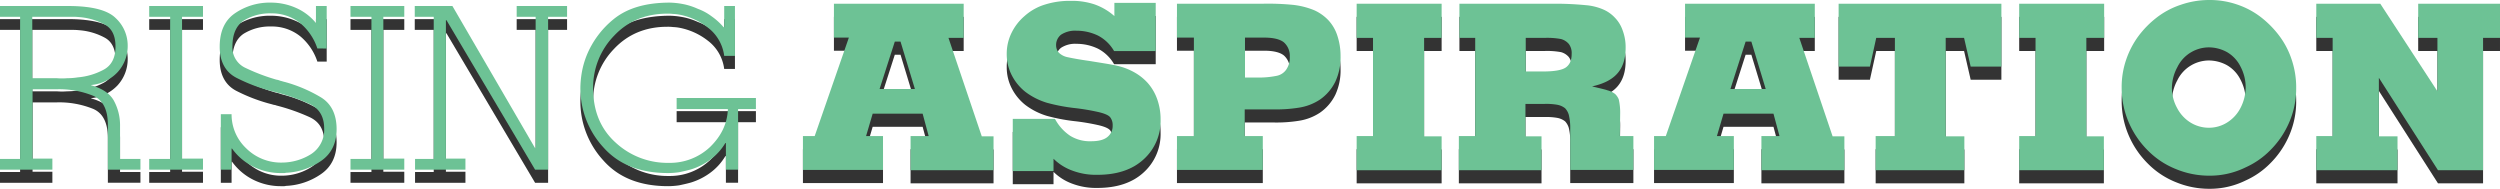 <svg xmlns="http://www.w3.org/2000/svg" viewBox="4306 -1298 953.45 72">
  <defs>
    <style>
      .cls-1 {
        fill: rgba(0,0,0,0.8);
      }

      .cls-2 {
        fill: #6dc295;
      }
    </style>
  </defs>
  <g id="title-aspi-2" transform="translate(4248.321 -1297.9)">
    <g id="Group_302" data-name="Group 302">
      <path id="Path_3180" data-name="Path 3180" class="cls-1" d="M363.9,64.7V51.669h4.489l13.028-37.551h-5.693V1.2h49.484V14.228h-5.8l12.7,37.551h4.489V64.7H404.954V51.669h6.9l-2.3-8.539H390.5l-2.518,8.539h6.459V64.587H363.9Zm42.7-30.982-5.474-18.064h-2.19l-5.8,18.064Z" transform="translate(0 5.123)"/>
      <path id="Path_3181" data-name="Path 3181" class="cls-1" d="M475.954,6V.966h15.765V19.358H475.844a15.138,15.138,0,0,0-6.131-5.912,18.82,18.82,0,0,0-8.211-1.861,9.782,9.782,0,0,0-5.912,1.533,4.982,4.982,0,0,0-1.861,3.832,4.382,4.382,0,0,0,.985,2.956A6.613,6.613,0,0,0,458,21.658c1.533.328,4.27.876,8.211,1.423,5.364.876,8.977,1.423,10.729,1.861a23.919,23.919,0,0,1,7.006,2.737,20.059,20.059,0,0,1,4.817,3.941,18.972,18.972,0,0,1,3.5,6.021,22.9,22.9,0,0,1,1.314,7.882,19.694,19.694,0,0,1-6.459,15.108c-4.27,3.941-10.181,5.912-17.626,5.912a25.688,25.688,0,0,1-9.962-1.752,19.668,19.668,0,0,1-6.788-4.379V65.12H437.2V45.2h16.093a17.747,17.747,0,0,0,5.8,6.459,14.25,14.25,0,0,0,7.992,2.08q4.27,0,6.24-1.642a5.363,5.363,0,0,0,1.971-4.379,4.789,4.789,0,0,0-.985-3.175q-.985-1.15-4.6-1.971a83.986,83.986,0,0,0-9.306-1.533,69.878,69.878,0,0,1-10.181-1.971,26.157,26.157,0,0,1-8.211-4.16,19.2,19.2,0,0,1-5.145-6.24,17.483,17.483,0,0,1-1.971-8.211,18,18,0,0,1,1.861-8.1A19.874,19.874,0,0,1,441.688,6a20.939,20.939,0,0,1,6.459-3.941A31.383,31.383,0,0,1,459.313.2a27.245,27.245,0,0,1,8.977,1.314A22.763,22.763,0,0,1,475.954,6Z" transform="translate(6.729 5.028)"/>
      <path id="Path_3182" data-name="Path 3182" class="cls-1" d="M494.2,64.7V51.669h6.459V14.118H494.2V1.2h32.624a97.232,97.232,0,0,1,11.714.438,29.731,29.731,0,0,1,8.1,2.08A17.151,17.151,0,0,1,552,7.55a15.8,15.8,0,0,1,3.394,5.912,24.636,24.636,0,0,1,1.2,7.773,21.929,21.929,0,0,1-1.971,9.634,17.838,17.838,0,0,1-5.912,6.9,20,20,0,0,1-7.992,3.065,53.624,53.624,0,0,1-9.525.657H520.037V51.669h6.9V64.587H494.2Zm25.946-50.578V29.336h4.27a33.715,33.715,0,0,0,7.882-.657,5.79,5.79,0,0,0,3.613-2.409,7.867,7.867,0,0,0,1.314-4.817,6.849,6.849,0,0,0-2.19-5.474c-1.423-1.2-3.941-1.861-7.554-1.861h-7.335Z" transform="translate(12.349 5.123)"/>
      <path id="Path_3183" data-name="Path 3183" class="cls-1" d="M589.205,64.7H556.8V51.669h6.24V14.228H556.8V1.2h32.405V14.228h-6.678V51.778h6.678Z" transform="translate(18.281 5.123)"/>
      <path id="Path_3184" data-name="Path 3184" class="cls-1" d="M592.4,64.7V51.669h6.24V14.228h-6.021V1.2h35.252a120.953,120.953,0,0,1,12.918.547,21.13,21.13,0,0,1,6.678,1.642,13.245,13.245,0,0,1,4.379,3.065,12.993,12.993,0,0,1,3.065,5.036,17.987,17.987,0,0,1,1.095,6.569c0,3.941-.985,7.225-3.065,9.634s-5.255,4.051-9.743,5.036c3.175.766,5.145,1.2,6.021,1.533a7.574,7.574,0,0,1,2.846,1.423,6.213,6.213,0,0,1,1.314,1.971,22.4,22.4,0,0,1,.547,5.364l-.109,8.649h5.145V64.587H634.877V49.042a20.864,20.864,0,0,0-.547-5.474,6.094,6.094,0,0,0-1.423-2.518,6.783,6.783,0,0,0-2.956-1.314,24.085,24.085,0,0,0-4.927-.328H617.8V51.778h6.131V64.7Zm25.508-50.469V27.037h6.569q6.733,0,8.867-1.642c1.423-1.095,2.08-2.737,2.08-5.036a5.714,5.714,0,0,0-1.095-3.832,5.967,5.967,0,0,0-2.956-1.861,28.976,28.976,0,0,0-6.35-.438h-7.116Z" transform="translate(21.655 5.123)"/>
      <path id="Path_3185" data-name="Path 3185" class="cls-1" d="M660.4,64.7V51.669h4.488l13.028-37.551h-5.693V1.2h49.484V14.228H715.8l12.7,37.551h4.489V64.7H701.344V51.669h6.9l-2.3-8.539H686.893l-2.518,8.539h6.459V64.587H660.4Zm42.587-30.982-5.474-18.064h-2.19l-5.8,18.064Z" transform="translate(28.1 5.123)"/>
      <path id="Path_3186" data-name="Path 3186" class="cls-1" d="M724.7,25.175V1.2h62.074V25.175H775.059l-2.518-10.948h-7.007V51.778h7.116V64.7H738.823V51.669h7.335V14.228h-7.116l-2.409,10.948Z" transform="translate(34.194 5.123)"/>
      <path id="Path_3187" data-name="Path 3187" class="cls-1" d="M820.005,64.7H787.6V51.669h6.24V14.228H787.6V1.2h32.405V14.228h-6.788V51.778H819.9V64.7Z" transform="translate(40.155 5.123)"/>
      <path id="Path_3188" data-name="Path 3188" class="cls-1" d="M856.581,66.9a33.125,33.125,0,0,1-12.59-2.518,31.316,31.316,0,0,1-10.51-6.9,33.989,33.989,0,0,1-6.9-9.634A33.216,33.216,0,0,1,823.3,33.4a32.152,32.152,0,0,1,1.752-10.838,33.282,33.282,0,0,1,4.708-8.977,36.729,36.729,0,0,1,6.788-6.9,30.8,30.8,0,0,1,9.2-4.926A33.165,33.165,0,0,1,856.581-.1a32.149,32.149,0,0,1,10.838,1.752,31.067,31.067,0,0,1,8.868,4.708,37.4,37.4,0,0,1,6.9,6.9,31.417,31.417,0,0,1,4.926,9.306A33.062,33.062,0,0,1,889.862,33.4a32.4,32.4,0,0,1-2.846,13.575A33.761,33.761,0,0,1,879.9,57.266a30.99,30.99,0,0,1-9.306,6.459A30.922,30.922,0,0,1,856.581,66.9Zm0-48.936a13.462,13.462,0,0,0-6.788,1.861,13.309,13.309,0,0,0-5.255,5.693,16.951,16.951,0,0,0-2.08,7.882,15.975,15.975,0,0,0,1.971,7.663,14.169,14.169,0,0,0,5.145,5.583,13.3,13.3,0,0,0,7.007,1.971,12.926,12.926,0,0,0,6.9-1.971,14.12,14.12,0,0,0,5.145-5.583,17.407,17.407,0,0,0,1.971-7.773,16.932,16.932,0,0,0-1.971-7.992,13.013,13.013,0,0,0-5.255-5.583A14.555,14.555,0,0,0,856.581,17.964Z" transform="translate(43.538 5)"/>
      <path id="Path_3189" data-name="Path 3189" class="cls-1" d="M891.1,64.7V51.669h6.24V14.228H891.1V1.2h24.413L937.3,34.591V14.228h-7.335V1.2h31.2V14.228h-6.459V64.7H937.518L914.966,29.445V51.778h7.116V64.7Z" transform="translate(49.963 5.123)"/>
      <path id="Path_3190" data-name="Path 3190" class="cls-1" d="M0,63.609v-4.1H7.666V5.3H0V1.2H26.885c8.422.108,14.252,1.62,17.276,4.643A14.268,14.268,0,0,1,48.7,16.208a14.771,14.771,0,0,1-3.779,10.15,15.727,15.727,0,0,1-10.149,4.967v.108c4.211,1.188,7.126,3.131,8.638,5.831a19.614,19.614,0,0,1,2.375,9.718V59.506h7.774v4.1H41.138V46.549c0-5.723-1.836-9.5-5.615-11.121a34.578,34.578,0,0,0-13.713-2.483H12.417V59.4h7.558v4.211ZM12.309,28.733H21.7a23.322,23.322,0,0,0,3.887,0,26.269,26.269,0,0,0,4.1-.324,25.345,25.345,0,0,0,9.826-2.915c3.023-1.62,4.535-4.535,4.535-8.854,0-4-1.3-6.8-4-8.314A24.335,24.335,0,0,0,31.2,5.519c-1.08-.108-2.159-.216-3.239-.216H12.309Z" transform="translate(57.679 5.996)"/>
      <path id="Path_3191" data-name="Path 3191" class="cls-1" d="M60.69,5.3H52.7V1.2H73.215V5.3h-7.99V59.4h7.99v4.211H52.7v-4.1h7.99Z" transform="translate(61.881 5.996)"/>
      <path id="Path_3192" data-name="Path 3192" class="cls-1" d="M114.851,17.492a21.162,21.162,0,0,0-6.478-9.61A17.33,17.33,0,0,0,97.251,4.1,19.053,19.053,0,0,0,86.67,6.91c-2.807,1.944-4.211,5.183-4.211,9.826a8.538,8.538,0,0,0,5.075,8.206,75.5,75.5,0,0,0,11.661,4.427,6.19,6.19,0,0,1,1.512.432c.54.108,1.08.324,1.62.432a54.817,54.817,0,0,1,13.6,5.723c4.1,2.375,6.262,6.478,6.262,12.309,0,5.4-2.051,9.5-6.047,12.2a25.34,25.34,0,0,1-13.281,4.427A2.378,2.378,0,0,1,102,65h-.864a23.4,23.4,0,0,1-10.581-2.375,22.016,22.016,0,0,1-8.206-6.91l-.216-.108v8.1h-4.1V42.542h4.1A17.73,17.73,0,0,0,87.642,55.5,18.8,18.8,0,0,0,101.462,61h.216a21.069,21.069,0,0,0,10.8-3.239,10.983,10.983,0,0,0,4.967-9.718c0-4.535-1.836-7.666-5.615-9.394a75.171,75.171,0,0,0-12.633-4.427,2.541,2.541,0,0,0-.864-.216,6.883,6.883,0,0,1-.756-.216,64.5,64.5,0,0,1-13.713-5.183c-4.1-2.159-6.262-6.154-6.262-11.769,0-5.723,1.836-9.934,5.615-12.633A23.38,23.38,0,0,1,97.143,0a23.614,23.614,0,0,1,9.394,1.944,20.536,20.536,0,0,1,7.774,5.831V1.3h4.1v16.2Z" transform="translate(63.866 5.9)"/>
      <path id="Path_3193" data-name="Path 3193" class="cls-1" d="M131.79,5.3H123.8V1.2h20.515V5.3h-7.99V59.4h7.99v4.211H123.8v-4.1h7.99V5.3Z" transform="translate(67.55 5.996)"/>
      <path id="Path_3194" data-name="Path 3194" class="cls-1" d="M158.377,59.4h7.45v4.211H146.608v-4.1h7.126V5.3H146.5V1.2h14.36l31.528,54.2h.216V5.3H185.37V1.2H204.59V5.3h-7.234V63.609h-4.967L158.593,6.6h-.216Z" transform="translate(69.36 5.996)"/>
      <path id="Path_3195" data-name="Path 3195" class="cls-1" d="M260.5,53.555h-.216a21.534,21.534,0,0,1-5.939,6.478,24.5,24.5,0,0,1-7.126,3.563c-1.512.432-3.023.756-4.535,1.08a29.9,29.9,0,0,1-4.211.324c-10.689,0-18.9-3.239-24.726-9.826A33.216,33.216,0,0,1,205,32.5a37.786,37.786,0,0,1,.54-5.831,32.851,32.851,0,0,1,1.836-6.478A34.641,34.641,0,0,1,217.741,6.262C222.816,2.159,229.834,0,239.12,0a30.122,30.122,0,0,1,4.967.54,25.087,25.087,0,0,1,5.723,1.836,20.158,20.158,0,0,1,5.183,2.807,24.464,24.464,0,0,1,4.643,4.211l.216-.108V1.3h4.1v19h-4.1a16.058,16.058,0,0,0-6.262-10.8,25.156,25.156,0,0,0-11.121-4.967,16.228,16.228,0,0,0-2.159-.216,14.471,14.471,0,0,0-2.159-.108c-8.206,0-15.008,2.807-20.3,8.422a28.254,28.254,0,0,0-7.99,19.975c0,8.638,2.807,15.548,8.53,20.731a29.114,29.114,0,0,0,20.3,7.774,22.293,22.293,0,0,0,15.764-6.047c4.211-4.1,6.586-8.854,6.8-14.468H241.711V36.387h30.233V40.6h-6.8V63.7H260.5V53.555Z" transform="translate(74.024 5.9)"/>
    </g>
    <path id="Path_3155" data-name="Path 3155" class="cls-2" d="M363.9,64.7V51.669h4.489l13.028-37.551h-5.693V1.2h49.484V14.228h-5.8l12.7,37.551h4.489V64.7H404.954V51.669h6.9l-2.3-8.539H390.5l-2.518,8.539h6.459V64.587H363.9Zm42.7-30.982-5.474-18.064h-2.19l-5.8,18.064Z" transform="translate(0 0.123)"/>
    <path id="Path_3156" data-name="Path 3156" class="cls-2" d="M475.954,6V.966h15.765V19.358H475.844a15.138,15.138,0,0,0-6.131-5.912,18.82,18.82,0,0,0-8.211-1.861,9.782,9.782,0,0,0-5.912,1.533,4.982,4.982,0,0,0-1.861,3.832,4.382,4.382,0,0,0,.985,2.956A6.613,6.613,0,0,0,458,21.658c1.533.328,4.27.876,8.211,1.423,5.364.876,8.977,1.423,10.729,1.861a23.919,23.919,0,0,1,7.006,2.737,20.059,20.059,0,0,1,4.817,3.941,18.972,18.972,0,0,1,3.5,6.021,22.9,22.9,0,0,1,1.314,7.882,19.694,19.694,0,0,1-6.459,15.108c-4.27,3.941-10.181,5.912-17.626,5.912a25.688,25.688,0,0,1-9.962-1.752,19.668,19.668,0,0,1-6.788-4.379V65.12H437.2V45.2h16.093a17.747,17.747,0,0,0,5.8,6.459,14.25,14.25,0,0,0,7.992,2.08q4.27,0,6.24-1.642a5.363,5.363,0,0,0,1.971-4.379,4.789,4.789,0,0,0-.985-3.175q-.985-1.15-4.6-1.971a83.986,83.986,0,0,0-9.306-1.533,69.878,69.878,0,0,1-10.181-1.971,26.157,26.157,0,0,1-8.211-4.16,19.2,19.2,0,0,1-5.145-6.24,17.483,17.483,0,0,1-1.971-8.211,18,18,0,0,1,1.861-8.1A19.874,19.874,0,0,1,441.688,6a20.939,20.939,0,0,1,6.459-3.941A31.383,31.383,0,0,1,459.313.2a27.245,27.245,0,0,1,8.977,1.314A22.763,22.763,0,0,1,475.954,6Z" transform="translate(6.729 0.028)"/>
    <path id="Path_3157" data-name="Path 3157" class="cls-2" d="M494.2,64.7V51.669h6.459V14.118H494.2V1.2h32.624a97.232,97.232,0,0,1,11.714.438,29.731,29.731,0,0,1,8.1,2.08A17.151,17.151,0,0,1,552,7.55a15.8,15.8,0,0,1,3.394,5.912,24.636,24.636,0,0,1,1.2,7.773,21.929,21.929,0,0,1-1.971,9.634,17.838,17.838,0,0,1-5.912,6.9,20,20,0,0,1-7.992,3.065,53.624,53.624,0,0,1-9.525.657H520.037V51.669h6.9V64.587H494.2Zm25.946-50.578V29.336h4.27a33.715,33.715,0,0,0,7.882-.657,5.79,5.79,0,0,0,3.613-2.409,7.867,7.867,0,0,0,1.314-4.817,6.849,6.849,0,0,0-2.19-5.474c-1.423-1.2-3.941-1.861-7.554-1.861h-7.335Z" transform="translate(12.349 0.123)"/>
    <path id="Path_3158" data-name="Path 3158" class="cls-2" d="M589.205,64.7H556.8V51.669h6.24V14.228H556.8V1.2h32.405V14.228h-6.678V51.778h6.678Z" transform="translate(18.281 0.123)"/>
    <path id="Path_3159" data-name="Path 3159" class="cls-2" d="M592.4,64.7V51.669h6.24V14.228h-6.021V1.2h35.252a120.953,120.953,0,0,1,12.918.547,21.13,21.13,0,0,1,6.678,1.642,13.245,13.245,0,0,1,4.379,3.065,12.993,12.993,0,0,1,3.065,5.036,17.987,17.987,0,0,1,1.095,6.569c0,3.941-.985,7.225-3.065,9.634s-5.255,4.051-9.743,5.036c3.175.766,5.145,1.2,6.021,1.533a7.574,7.574,0,0,1,2.846,1.423,6.213,6.213,0,0,1,1.314,1.971,22.4,22.4,0,0,1,.547,5.364l-.109,8.649h5.145V64.587H634.877V49.042a20.864,20.864,0,0,0-.547-5.474,6.094,6.094,0,0,0-1.423-2.518,6.783,6.783,0,0,0-2.956-1.314,24.085,24.085,0,0,0-4.927-.328H617.8V51.778h6.131V64.7Zm25.508-50.469V27.037h6.569q6.733,0,8.867-1.642c1.423-1.095,2.08-2.737,2.08-5.036a5.714,5.714,0,0,0-1.095-3.832,5.967,5.967,0,0,0-2.956-1.861,28.976,28.976,0,0,0-6.35-.438h-7.116Z" transform="translate(21.655 0.123)"/>
    <path id="Path_3160" data-name="Path 3160" class="cls-2" d="M660.4,64.7V51.669h4.488l13.028-37.551h-5.693V1.2h49.484V14.228H715.8l12.7,37.551h4.489V64.7H701.344V51.669h6.9l-2.3-8.539H686.893l-2.518,8.539h6.459V64.587H660.4Zm42.587-30.982-5.474-18.064h-2.19l-5.8,18.064Z" transform="translate(28.1 0.123)"/>
    <path id="Path_3161" data-name="Path 3161" class="cls-2" d="M724.7,25.175V1.2h62.074V25.175H775.059l-2.518-10.948h-7.007V51.778h7.116V64.7H738.823V51.669h7.335V14.228h-7.116l-2.409,10.948Z" transform="translate(34.194 0.123)"/>
    <path id="Path_3162" data-name="Path 3162" class="cls-2" d="M820.005,64.7H787.6V51.669h6.24V14.228H787.6V1.2h32.405V14.228h-6.788V51.778H819.9V64.7Z" transform="translate(40.155 0.123)"/>
    <path id="Path_3163" data-name="Path 3163" class="cls-2" d="M856.581,66.9a33.125,33.125,0,0,1-12.59-2.518,31.316,31.316,0,0,1-10.51-6.9,33.989,33.989,0,0,1-6.9-9.634A33.216,33.216,0,0,1,823.3,33.4a32.152,32.152,0,0,1,1.752-10.838,33.282,33.282,0,0,1,4.708-8.977,36.729,36.729,0,0,1,6.788-6.9,30.8,30.8,0,0,1,9.2-4.926A33.165,33.165,0,0,1,856.581-.1a32.149,32.149,0,0,1,10.838,1.752,31.067,31.067,0,0,1,8.868,4.708,37.4,37.4,0,0,1,6.9,6.9,31.417,31.417,0,0,1,4.926,9.306A33.062,33.062,0,0,1,889.862,33.4a32.4,32.4,0,0,1-2.846,13.575A33.761,33.761,0,0,1,879.9,57.266a30.99,30.99,0,0,1-9.306,6.459A30.922,30.922,0,0,1,856.581,66.9Zm0-48.936a13.462,13.462,0,0,0-6.788,1.861,13.309,13.309,0,0,0-5.255,5.693,16.951,16.951,0,0,0-2.08,7.882,15.975,15.975,0,0,0,1.971,7.663,14.169,14.169,0,0,0,5.145,5.583,13.3,13.3,0,0,0,7.007,1.971,12.926,12.926,0,0,0,6.9-1.971,14.12,14.12,0,0,0,5.145-5.583,17.407,17.407,0,0,0,1.971-7.773,16.932,16.932,0,0,0-1.971-7.992,13.013,13.013,0,0,0-5.255-5.583A14.555,14.555,0,0,0,856.581,17.964Z" transform="translate(43.538 0)"/>
    <path id="Path_3164" data-name="Path 3164" class="cls-2" d="M891.1,64.7V51.669h6.24V14.228H891.1V1.2h24.413L937.3,34.591V14.228h-7.335V1.2h31.2V14.228h-6.459V64.7H937.518L914.966,29.445V51.778h7.116V64.7Z" transform="translate(49.964 0.123)"/>
    <path id="Path_3174" data-name="Path 3174" class="cls-2" d="M0,63.609v-4.1H7.666V5.3H0V1.2H26.885c8.422.108,14.252,1.62,17.276,4.643A14.268,14.268,0,0,1,48.7,16.208a14.771,14.771,0,0,1-3.779,10.15,15.727,15.727,0,0,1-10.149,4.967v.108c4.211,1.188,7.126,3.131,8.638,5.831a19.614,19.614,0,0,1,2.375,9.718V59.506h7.774v4.1H41.138V46.549c0-5.723-1.836-9.5-5.615-11.121a34.578,34.578,0,0,0-13.713-2.483H12.417V59.4h7.558v4.211ZM12.309,28.733H21.7a23.322,23.322,0,0,0,3.887,0,26.269,26.269,0,0,0,4.1-.324,25.345,25.345,0,0,0,9.826-2.915c3.023-1.62,4.535-4.535,4.535-8.854,0-4-1.3-6.8-4-8.314A24.335,24.335,0,0,0,31.2,5.519c-1.08-.108-2.159-.216-3.239-.216H12.309Z" transform="translate(57.679 0.996)"/>
    <path id="Path_3175" data-name="Path 3175" class="cls-2" d="M60.69,5.3H52.7V1.2H73.215V5.3h-7.99V59.4h7.99v4.211H52.7v-4.1h7.99Z" transform="translate(61.881 0.996)"/>
    <path id="Path_3176" data-name="Path 3176" class="cls-2" d="M114.851,17.492a21.162,21.162,0,0,0-6.478-9.61A17.33,17.33,0,0,0,97.251,4.1,19.053,19.053,0,0,0,86.67,6.91c-2.807,1.944-4.211,5.183-4.211,9.826a8.538,8.538,0,0,0,5.075,8.206,75.5,75.5,0,0,0,11.661,4.427,6.19,6.19,0,0,1,1.512.432c.54.108,1.08.324,1.62.432a54.817,54.817,0,0,1,13.6,5.723c4.1,2.375,6.262,6.478,6.262,12.309,0,5.4-2.051,9.5-6.047,12.2a25.34,25.34,0,0,1-13.281,4.427A2.378,2.378,0,0,1,102,65h-.864a23.4,23.4,0,0,1-10.581-2.375,22.016,22.016,0,0,1-8.206-6.91l-.216-.108v8.1h-4.1V42.542h4.1A17.73,17.73,0,0,0,87.642,55.5,18.8,18.8,0,0,0,101.462,61h.216a21.069,21.069,0,0,0,10.8-3.239,10.983,10.983,0,0,0,4.967-9.718c0-4.535-1.836-7.666-5.615-9.394a75.171,75.171,0,0,0-12.633-4.427,2.541,2.541,0,0,0-.864-.216,6.883,6.883,0,0,1-.756-.216,64.5,64.5,0,0,1-13.713-5.183c-4.1-2.159-6.262-6.154-6.262-11.769,0-5.723,1.836-9.934,5.615-12.633A23.38,23.38,0,0,1,97.143,0a23.614,23.614,0,0,1,9.394,1.944,20.536,20.536,0,0,1,7.774,5.831V1.3h4.1v16.2Z" transform="translate(63.866 0.9)"/>
    <path id="Path_3177" data-name="Path 3177" class="cls-2" d="M131.79,5.3H123.8V1.2h20.515V5.3h-7.99V59.4h7.99v4.211H123.8v-4.1h7.99V5.3Z" transform="translate(67.55 0.996)"/>
    <path id="Path_3178" data-name="Path 3178" class="cls-2" d="M158.377,59.4h7.45v4.211H146.608v-4.1h7.126V5.3H146.5V1.2h14.36l31.528,54.2h.216V5.3H185.37V1.2H204.59V5.3h-7.234V63.609h-4.967L158.593,6.6h-.216Z" transform="translate(69.36 0.996)"/>
    <path id="Path_3179" data-name="Path 3179" class="cls-2" d="M260.5,53.555h-.216a21.534,21.534,0,0,1-5.939,6.478,24.5,24.5,0,0,1-7.126,3.563c-1.512.432-3.023.756-4.535,1.08a29.9,29.9,0,0,1-4.211.324c-10.689,0-18.9-3.239-24.726-9.826A33.216,33.216,0,0,1,205,32.5a37.786,37.786,0,0,1,.54-5.831,32.851,32.851,0,0,1,1.836-6.478A34.641,34.641,0,0,1,217.741,6.262C222.816,2.159,229.834,0,239.12,0a30.122,30.122,0,0,1,4.967.54,25.087,25.087,0,0,1,5.723,1.836,20.158,20.158,0,0,1,5.183,2.807,24.464,24.464,0,0,1,4.643,4.211l.216-.108V1.3h4.1v19h-4.1a16.058,16.058,0,0,0-6.262-10.8,25.156,25.156,0,0,0-11.121-4.967,16.228,16.228,0,0,0-2.159-.216,14.471,14.471,0,0,0-2.159-.108c-8.206,0-15.008,2.807-20.3,8.422a28.254,28.254,0,0,0-7.99,19.975c0,8.638,2.807,15.548,8.53,20.731a29.114,29.114,0,0,0,20.3,7.774,22.293,22.293,0,0,0,15.764-6.047c4.211-4.1,6.586-8.854,6.8-14.468H241.711V36.387h30.233V40.6h-6.8V63.7H260.5V53.555Z" transform="translate(74.024 0.9)"/>
  </g>
</svg>
